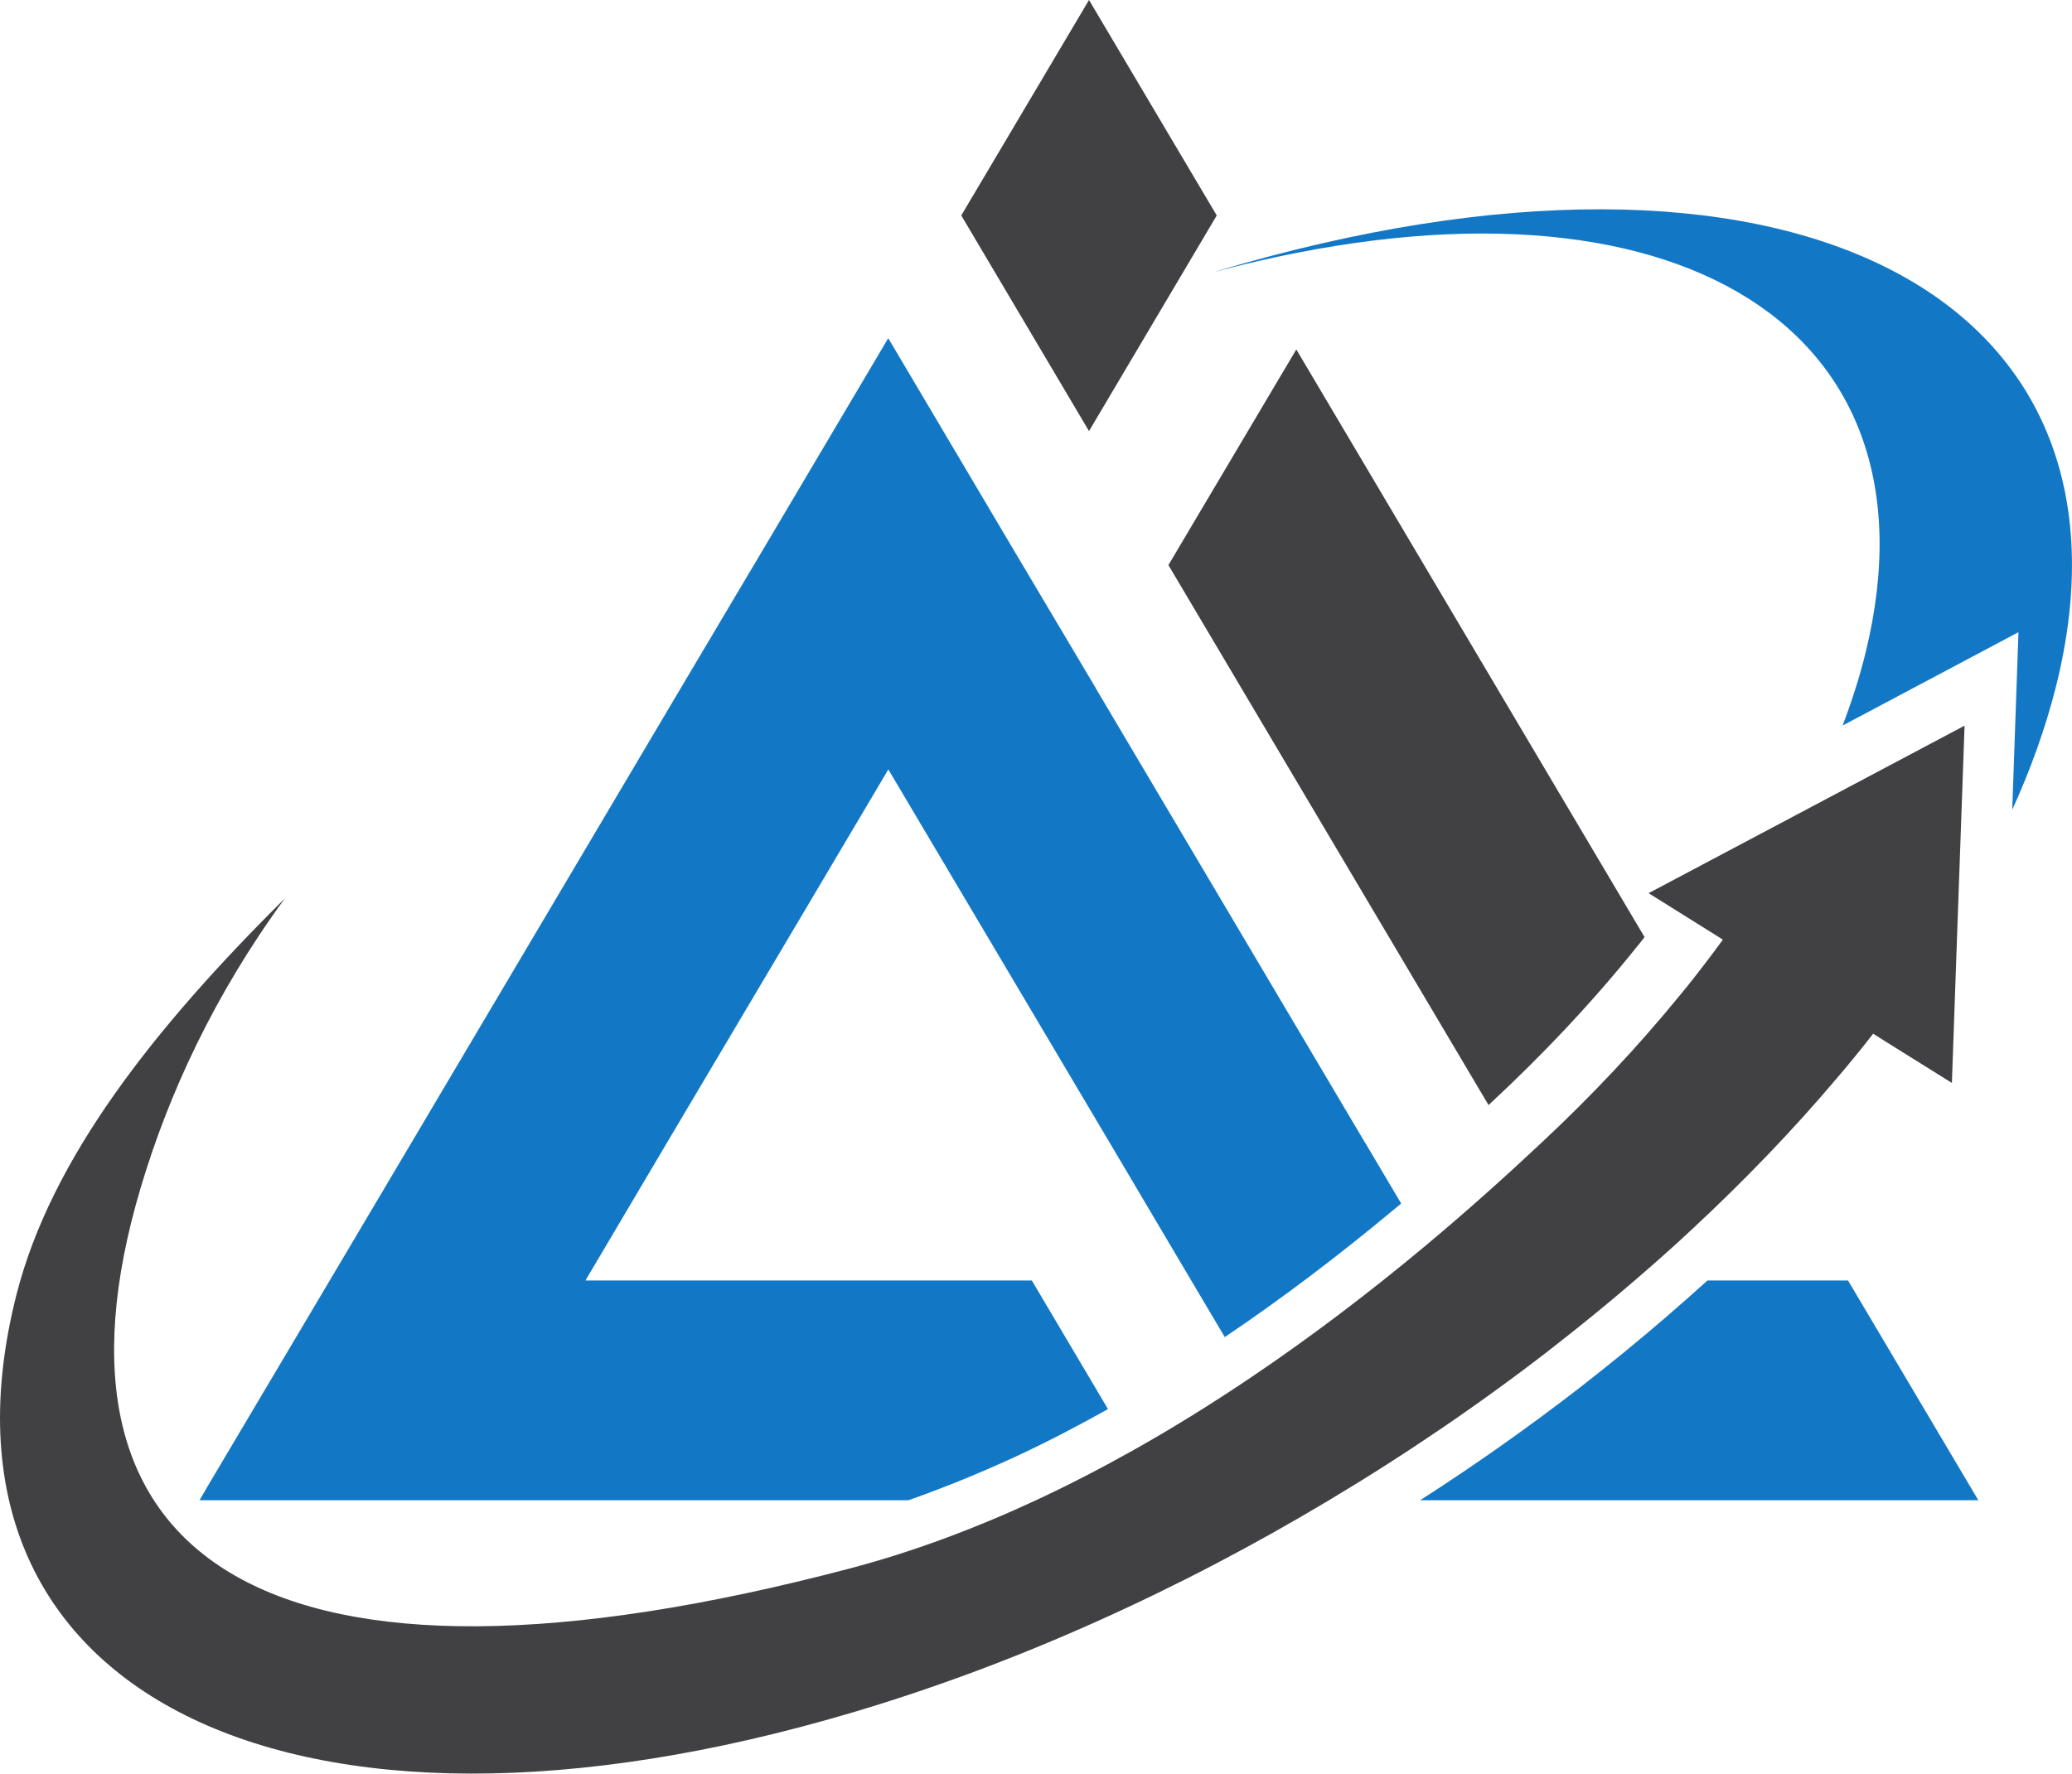 <?xml version="1.0" encoding="UTF-8"?>
<svg id="Layer_1" data-name="Layer 1" xmlns="http://www.w3.org/2000/svg" viewBox="0 0 249.97 214.03">
  <defs>
    <style>
      .cls-1 {
        fill: #414042;
      }

      .cls-2 {
        fill: #1278c6;
      }
    </style>
  </defs>
  <path class="cls-1" d="M197.54,114.17c-5.32,6.64-11.36,13.07-17.96,19.18l-38.62-65.16,15.43-26.02,42.01,70.91c-.27.37-.56.72-.85,1.08ZM131.38,0l-15.41,26,15.41,26.02,15.41-26.02L131.38,0Z"/>
  <path class="cls-2" d="M164.74,137.97l4.3,7.26c-.25.21-.48.41-.72.6-6.89,5.75-13.82,10.98-20.56,15.52l-4.05-6.83-9.79-16.55-17.17-28.96-9.58-16.16-9.62,16.24-17.13,28.88-9.79,16.55h53.85l9.19,15.52c-3.77,2.11-7.51,4.05-11.13,5.73-4.36,2.01-8.69,3.77-12.95,5.27H24.07l.75-1.28v-.02l14.96-25.22,9.81-16.55,32.52-54.9,9.64-16.24,15.41-26.02,15.41,26.02,9.6,16.16v.02l32.56,54.96ZM205.99,154.52c-1.49,1.36-3.12,2.79-4.99,4.41-3.23,2.79-6.78,5.69-10.49,8.58-6.16,4.76-12.58,9.29-19.18,13.53h67.34l-15.72-26.52h-16.96ZM147.05,32.64c-.14.04-.32.1-.48.16,53.67-14.28,88.44,5.52,78.49,45.99-.71,2.9-1.65,5.82-2.76,8.76l21.21-11.26-.75,21.43c2.24-4.92,3.99-9.83,5.22-14.65,12.19-48.03-32.98-70.61-100.93-50.42Z"/>
  <path class="cls-1" d="M237.01,87.56l-.93,26.08-.6,17.04-7.96-4.97-1.54-.97c-1.42,1.83-2.91,3.66-4.48,5.49-5.23,6.18-11.05,12.23-17.36,18.1-2.25,2.11-4.57,4.16-6.93,6.19-3.1,2.67-6.29,5.28-9.58,7.84-.23.19-.45.37-.68.54-8.36,6.47-17.29,12.56-26.62,18.14-18.06,10.82-37.61,19.71-57.43,25.59-67.91,20.19-113.11-2.38-100.91-50.41,4.18-16.45,16.65-32.21,32.38-47.81-8.52,11.63-14.05,23.65-17.4,34.92-13.4,45.04,15.25,64.48,85.56,45.94,7.61-2.01,15.12-4.82,22.45-8.23,3.95-1.84,7.84-3.85,11.67-6,4.8-2.69,9.49-5.61,14.07-8.69,7.45-5.01,14.58-10.45,21.31-16.07,4.84-4.05,9.47-8.19,13.86-12.31,6.14-5.73,11.75-11.71,16.71-17.79.33-.39.66-.79.97-1.18,1.49-1.87,2.91-3.73,4.28-5.61l-.52-.33-8.44-5.28,17.75-9.41,20.38-10.81Z"/>
</svg>